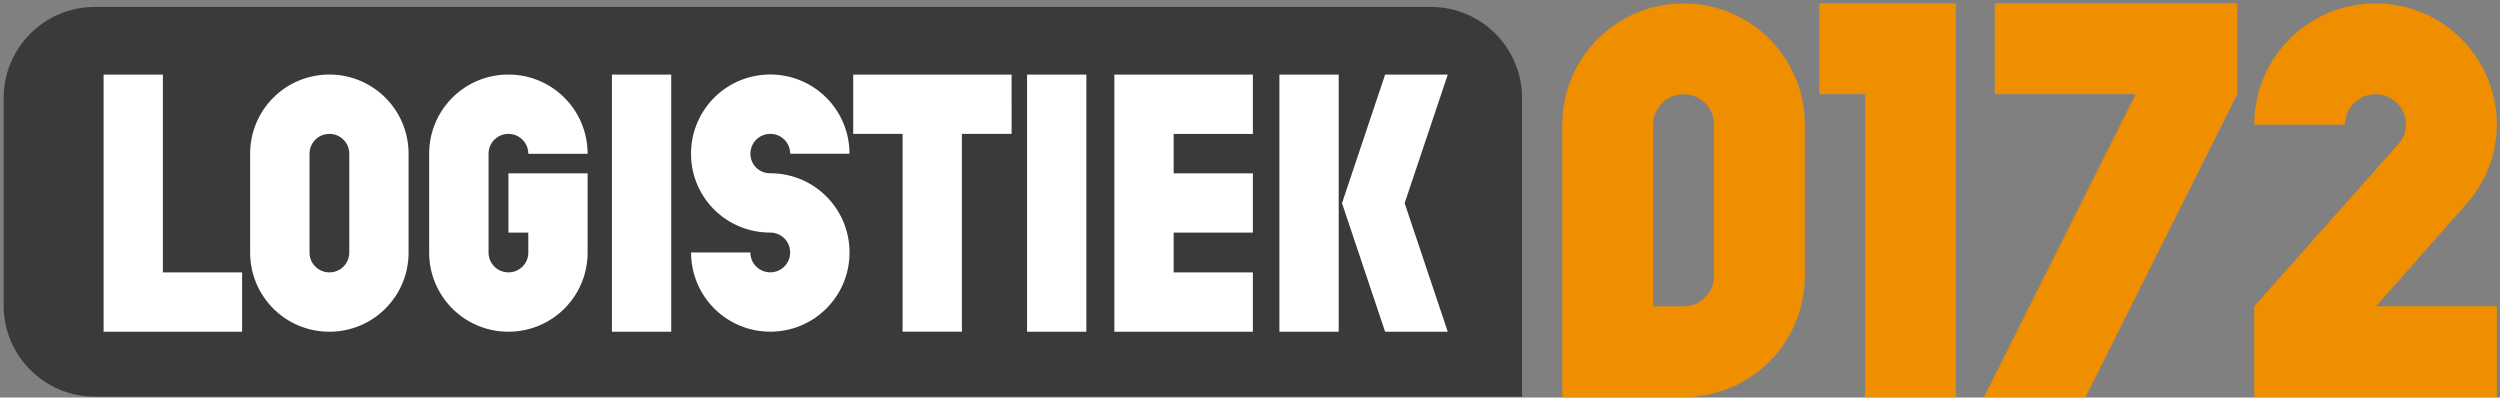 <svg width="522" height="83" fill="none" xmlns="http://www.w3.org/2000/svg"><rect width="100%" height="100%" fill="#808080" stroke="none"/><path d="M19.79 82.82C9.28 82.82.76 74.3.76 63.79V20.48C.76 9.97 9.28 1.45 19.79 1.45h278.98c10.51 0 19.03 8.52 19.03 19.03v62.34H19.79z" fill="#3A3A39"/><path d="M521.33 63.95h-25.2l18.72-21.2c4.01-4.47 6.48-10.24 6.48-16.72 0-14.01-11.31-25.32-25.32-25.32s-25.32 11.31-25.32 25.32h18.96c0-3.53 2.83-6.36 6.36-6.36 3.53 0 6.36 2.83 6.36 6.36 0 1.65-.71 3.06-1.65 4.12l-30.03 33.8v18.96h50.65V63.95h-.01zM467.15.7H416.5v18.96h29.44l-31.68 63.25h21.2l31.68-63.25V.7h.01zm-58.77 0h-28.5v18.96h9.54v63.25h18.96V.7zm-63.21 63.26h6.36c3.53 0 6.36-2.83 6.36-6.36V26.04c0-3.53-2.83-6.36-6.36-6.36-3.53 0-6.36 2.83-6.36 6.36v37.92zm-18.96-37.92c0-14.01 11.31-25.32 25.32-25.32s25.32 11.31 25.32 25.32V57.6c0 14.01-11.31 25.32-25.32 25.32h-25.32V26.03v.01z" fill="#EF8F00"/><path d="M279.52 15.57h-12.38v53.69h12.38V15.57zm13.77 26.85l9-26.84h-13.08l-9 26.84 9 26.84h13.08l-9-26.84zM261.6 56.88h-16.54v-8.31h16.54V36.19h-16.54v-8.23h16.54V15.58h-28.92v53.69h28.92V56.88zm-47.15 12.38h12.38V15.57h-12.38v53.69zm-3.23-53.69h-33.07v12.38h10.31v41.3h12.38v-41.3h10.38V15.57zm-33.84 37.15c0-9.15-7.38-16.54-16.54-16.54-2.31 0-4.15-1.77-4.15-4.08s1.85-4.15 4.15-4.15c2.3 0 4.15 1.85 4.15 4.15h12.38c0-9.15-7.38-16.54-16.54-16.54s-16.54 7.38-16.54 16.54 7.38 16.46 16.54 16.46c2.31 0 4.15 1.85 4.15 4.15 0 2.3-1.85 4.15-4.15 4.15a4.14 4.14 0 01-4.15-4.15H144.3c0 9.15 7.38 16.54 16.54 16.54s16.54-7.38 16.54-16.54m-49.61 16.55h12.38V15.57h-12.38v53.69zm-5.07-33.07h-16.54v12.38h4.15v4.15c0 2.31-1.85 4.15-4.15 4.15a4.14 4.14 0 01-4.15-4.15V32.11c0-2.31 1.85-4.15 4.15-4.15 2.3 0 4.15 1.85 4.15 4.15h12.38c0-9.15-7.38-16.54-16.54-16.54s-16.54 7.38-16.54 16.54v20.61c0 9.15 7.38 16.54 16.54 16.54s16.54-7.38 16.54-16.54V36.18l.01.01zM72.93 52.72c0 2.31-1.85 4.15-4.15 4.15a4.14 4.14 0 01-4.15-4.15V32.11c0-2.31 1.85-4.15 4.15-4.15 2.3 0 4.15 1.85 4.15 4.15v20.61zm12.38-20.61c0-9.15-7.38-16.54-16.54-16.54s-16.54 7.38-16.54 16.54v20.61c0 9.15 7.38 16.54 16.54 16.54s16.54-7.38 16.54-16.54V32.11zM50.55 56.88H34.01v-41.3H21.63v53.69h28.92V56.88z" fill="#fff"/></svg>